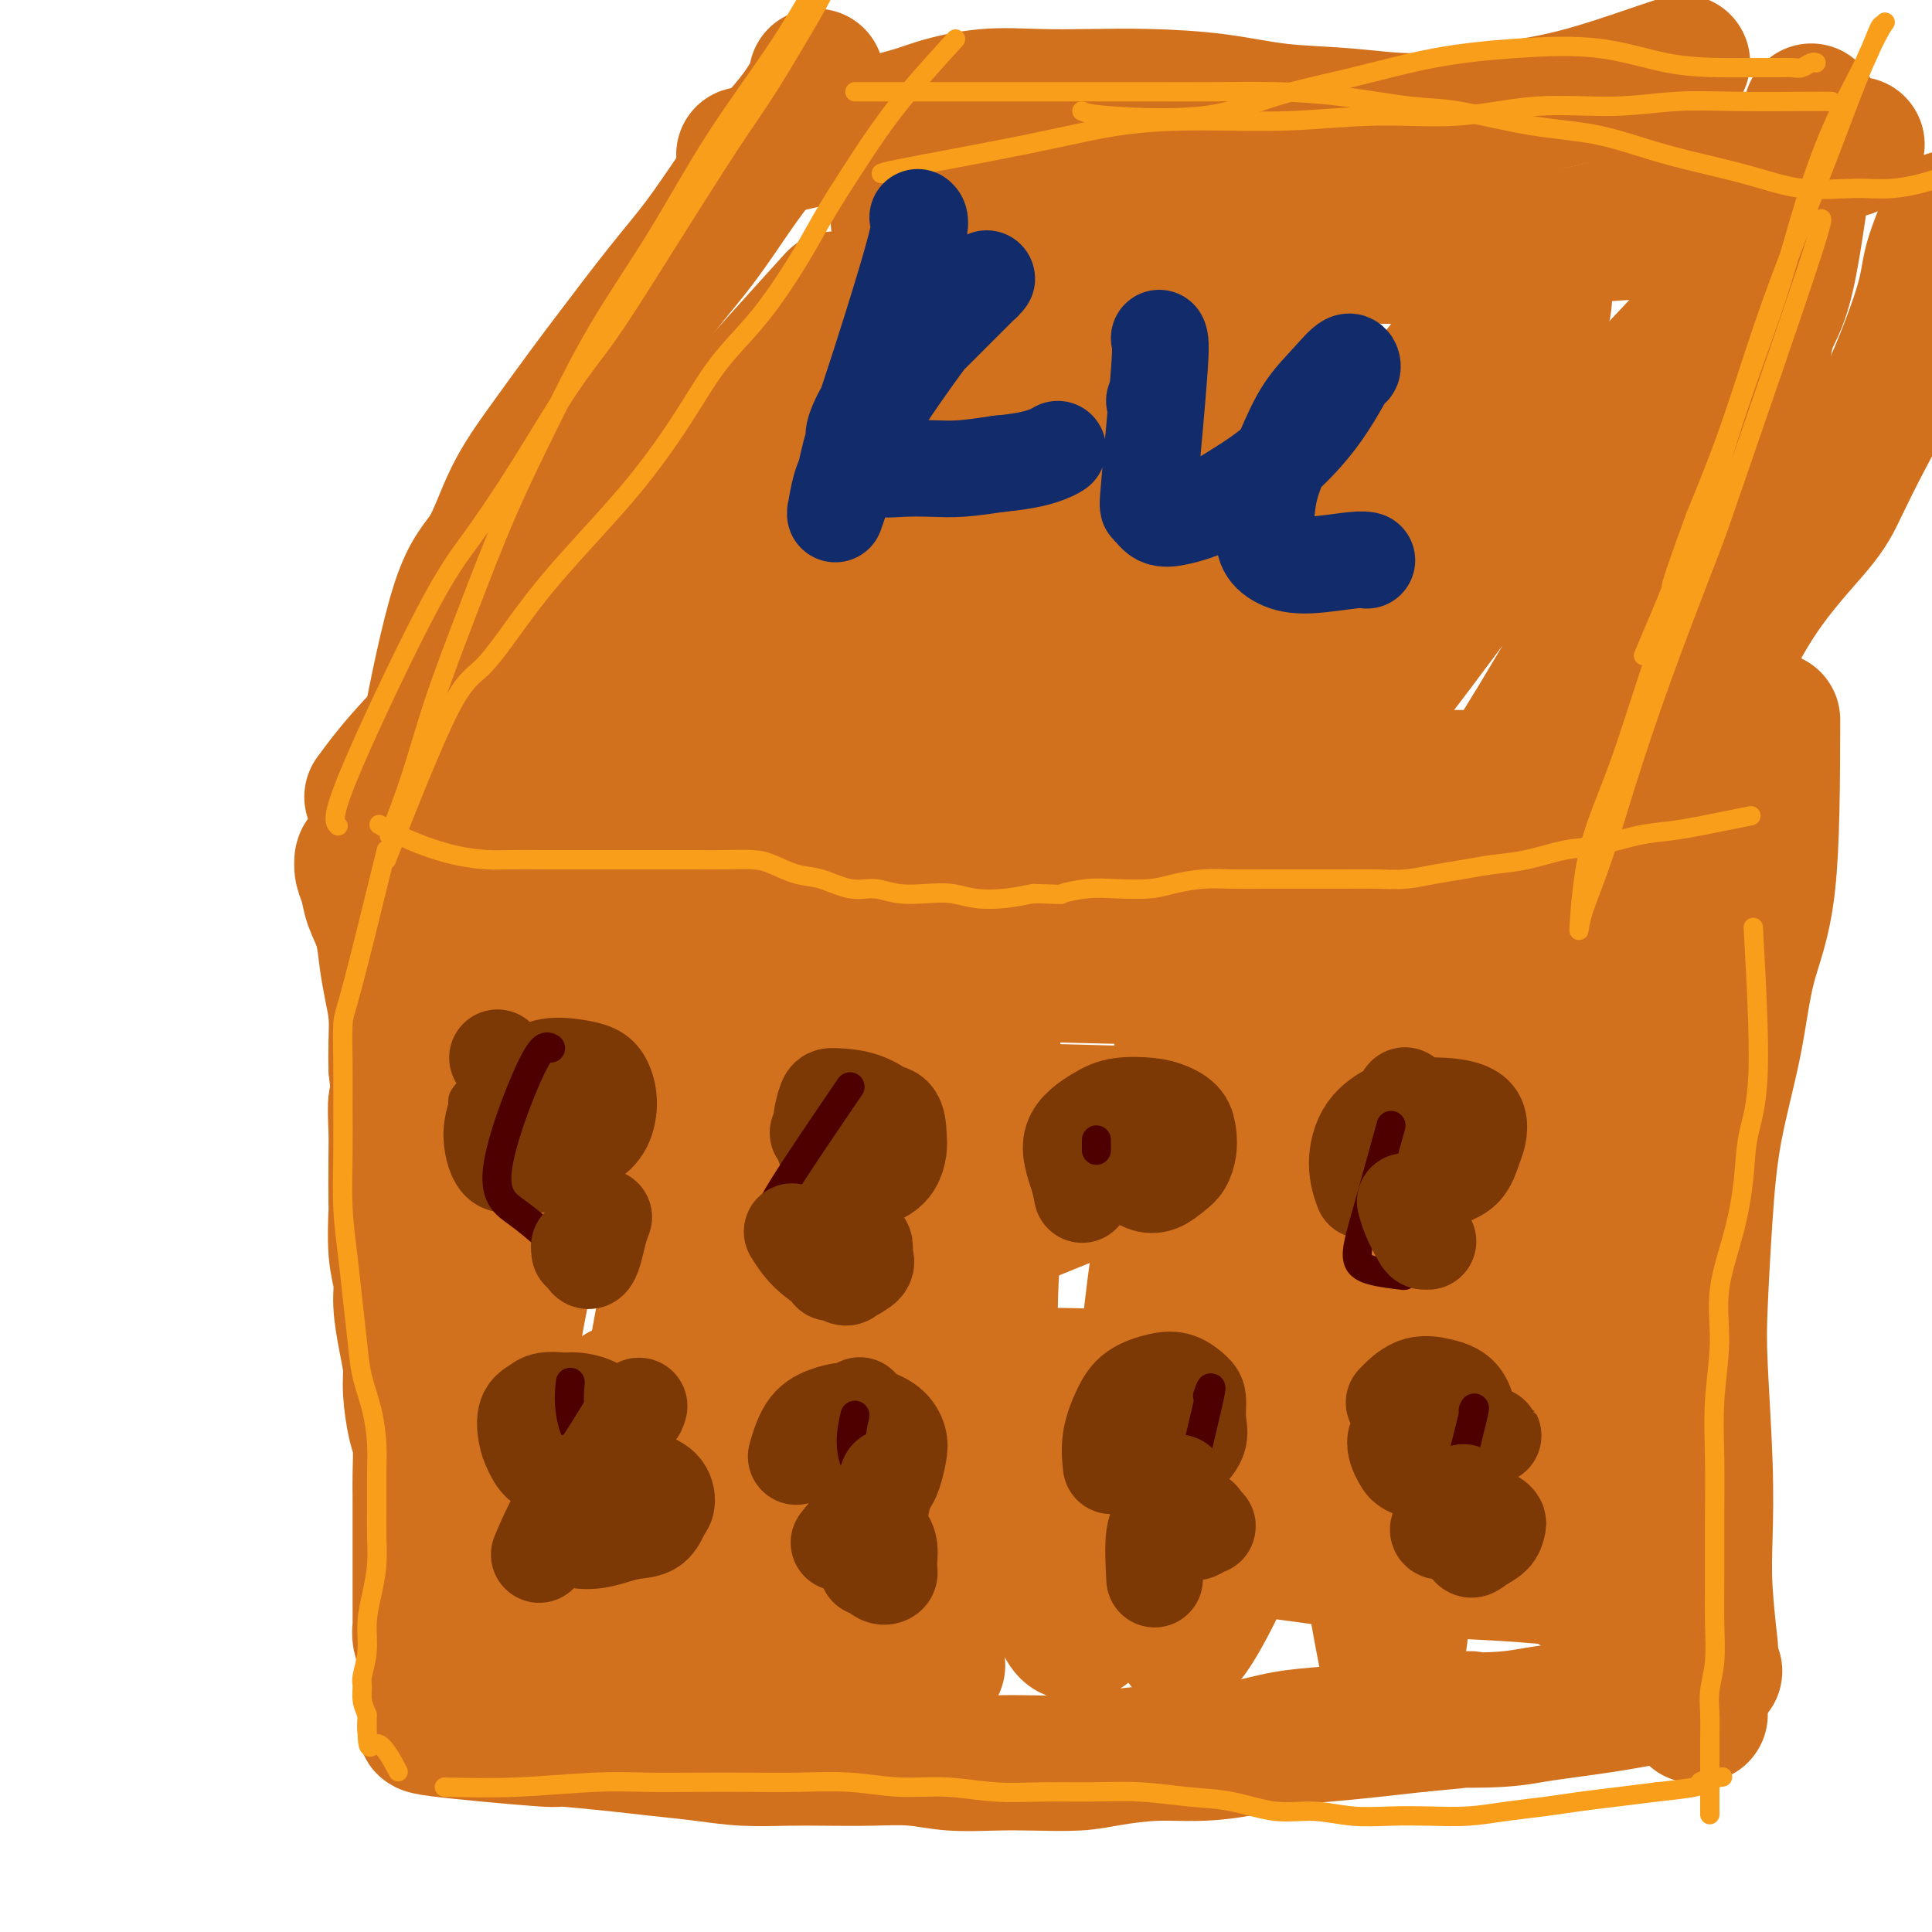 <svg viewBox='0 0 400 400' version='1.1' xmlns='http://www.w3.org/2000/svg' xmlns:xlink='http://www.w3.org/1999/xlink'><g fill='none' stroke='#D2711D' stroke-width='28' stroke-linecap='round' stroke-linejoin='round'><path d='M95,183c0.121,-1.962 0.243,-3.924 0,2c-0.243,5.924 -0.850,19.734 -1,26c-0.150,6.266 0.156,4.989 0,7c-0.156,2.011 -0.774,7.309 -1,11c-0.226,3.691 -0.061,5.776 0,8c0.061,2.224 0.016,4.587 0,7c-0.016,2.413 -0.004,4.875 0,7c0.004,2.125 0.001,3.911 0,6c-0.001,2.089 -0.000,4.480 0,6c0.000,1.520 0.000,2.169 0,4c-0.000,1.831 -0.000,4.843 0,7c0.000,2.157 0.000,3.460 0,5c-0.000,1.540 -0.000,3.316 0,5c0.000,1.684 0.000,3.276 0,5c-0.000,1.724 -0.000,3.581 0,5c0.000,1.419 0.000,2.399 0,4c-0.000,1.601 -0.000,3.824 0,5c0.000,1.176 0.000,1.304 0,2c-0.000,0.696 -0.000,1.960 0,3c0.000,1.040 0.000,1.856 0,3c-0.000,1.144 -0.000,2.616 0,4c0.000,1.384 0.000,2.681 0,4c-0.000,1.319 -0.000,2.659 0,4'/><path d='M93,323c-0.244,22.372 0.145,8.302 0,4c-0.145,-4.302 -0.823,1.165 -1,4c-0.177,2.835 0.149,3.040 0,4c-0.149,0.960 -0.772,2.676 -1,4c-0.228,1.324 -0.061,2.257 0,3c0.061,0.743 0.016,1.296 0,2c-0.016,0.704 -0.004,1.560 0,3c0.004,1.440 0.001,3.465 0,5c-0.001,1.535 -0.000,2.582 0,3c0.000,0.418 0.000,0.209 0,0'/><path d='M105,174c4.214,1.238 8.427,2.476 16,4c7.573,1.524 18.505,3.332 24,4c5.495,0.668 5.552,0.194 8,0c2.448,-0.194 7.286,-0.109 11,0c3.714,0.109 6.302,0.240 9,0c2.698,-0.240 5.505,-0.852 8,-1c2.495,-0.148 4.677,0.168 7,0c2.323,-0.168 4.785,-0.820 8,-1c3.215,-0.180 7.182,0.111 11,0c3.818,-0.111 7.487,-0.625 10,-1c2.513,-0.375 3.870,-0.611 7,-1c3.130,-0.389 8.031,-0.930 11,-1c2.969,-0.070 4.005,0.332 7,0c2.995,-0.332 7.950,-1.398 11,-2c3.050,-0.602 4.194,-0.741 7,-1c2.806,-0.259 7.273,-0.637 11,-1c3.727,-0.363 6.714,-0.710 10,-1c3.286,-0.290 6.869,-0.522 10,-1c3.131,-0.478 5.808,-1.200 9,-2c3.192,-0.800 6.898,-1.677 10,-2c3.102,-0.323 5.601,-0.092 7,0c1.399,0.092 1.700,0.046 2,0'/><path d='M319,167c24.333,-2.500 12.167,-1.250 0,0'/><path d='M92,174c-0.913,-0.544 -1.826,-1.088 0,-1c1.826,0.088 6.390,0.808 11,1c4.610,0.192 9.264,-0.144 12,0c2.736,0.144 3.552,0.767 6,1c2.448,0.233 6.528,0.075 10,0c3.472,-0.075 6.336,-0.065 11,0c4.664,0.065 11.128,0.187 15,0c3.872,-0.187 5.151,-0.684 8,-1c2.849,-0.316 7.270,-0.453 11,-1c3.730,-0.547 6.771,-1.505 10,-2c3.229,-0.495 6.646,-0.529 10,-1c3.354,-0.471 6.646,-1.380 10,-2c3.354,-0.620 6.771,-0.951 10,-1c3.229,-0.049 6.272,0.183 9,0c2.728,-0.183 5.142,-0.781 8,-1c2.858,-0.219 6.159,-0.059 9,0c2.841,0.059 5.222,0.017 8,0c2.778,-0.017 5.955,-0.007 9,0c3.045,0.007 5.960,0.013 9,0c3.040,-0.013 6.204,-0.045 9,0c2.796,0.045 5.224,0.167 8,0c2.776,-0.167 5.901,-0.622 9,-1c3.099,-0.378 6.171,-0.679 9,-1c2.829,-0.321 5.414,-0.660 8,-1'/><path d='M311,163c16.110,-0.592 8.887,-0.071 8,0c-0.887,0.071 4.564,-0.307 8,-1c3.436,-0.693 4.858,-1.702 7,-2c2.142,-0.298 5.005,0.116 7,0c1.995,-0.116 3.124,-0.763 4,-1c0.876,-0.237 1.500,-0.065 2,0c0.500,0.065 0.876,0.021 1,0c0.124,-0.021 -0.005,-0.021 0,0c0.005,0.021 0.142,0.062 0,0c-0.142,-0.062 -0.565,-0.227 -1,0c-0.435,0.227 -0.881,0.845 -2,1c-1.119,0.155 -2.910,-0.155 -5,0c-2.090,0.155 -4.480,0.773 -7,1c-2.520,0.227 -5.170,0.061 -8,0c-2.830,-0.061 -5.841,-0.017 -9,0c-3.159,0.017 -6.465,0.009 -10,0c-3.535,-0.009 -7.299,-0.017 -11,0c-3.701,0.017 -7.339,0.061 -11,0c-3.661,-0.061 -7.344,-0.227 -11,0c-3.656,0.227 -7.285,0.848 -11,1c-3.715,0.152 -7.515,-0.166 -11,0c-3.485,0.166 -6.656,0.814 -10,1c-3.344,0.186 -6.861,-0.091 -10,0c-3.139,0.091 -5.900,0.548 -9,1c-3.100,0.452 -6.537,0.898 -10,1c-3.463,0.102 -6.950,-0.141 -10,0c-3.050,0.141 -5.663,0.667 -9,1c-3.337,0.333 -7.398,0.474 -11,1c-3.602,0.526 -6.743,1.436 -10,2c-3.257,0.564 -6.628,0.782 -10,1'/><path d='M162,170c-12.423,1.201 -8.981,0.704 -10,1c-1.019,0.296 -6.501,1.386 -10,2c-3.499,0.614 -5.016,0.753 -8,1c-2.984,0.247 -7.434,0.602 -10,1c-2.566,0.398 -3.248,0.839 -5,1c-1.752,0.161 -4.572,0.043 -7,0c-2.428,-0.043 -4.463,-0.012 -6,0c-1.537,0.012 -2.577,0.003 -4,0c-1.423,-0.003 -3.228,-0.002 -5,0c-1.772,0.002 -3.510,0.005 -5,0c-1.490,-0.005 -2.731,-0.016 -4,0c-1.269,0.016 -2.564,0.061 -4,0c-1.436,-0.061 -3.012,-0.226 -4,0c-0.988,0.226 -1.389,0.844 -2,1c-0.611,0.156 -1.433,-0.149 -2,0c-0.567,0.149 -0.881,0.752 -1,1c-0.119,0.248 -0.044,0.141 0,0c0.044,-0.141 0.057,-0.315 0,0c-0.057,0.315 -0.184,1.118 0,2c0.184,0.882 0.679,1.844 1,3c0.321,1.156 0.468,2.506 1,4c0.532,1.494 1.449,3.133 2,5c0.551,1.867 0.736,3.962 1,6c0.264,2.038 0.607,4.021 1,6c0.393,1.979 0.837,3.956 1,6c0.163,2.044 0.047,4.155 0,6c-0.047,1.845 -0.023,3.422 0,5'/><path d='M82,221c0.928,8.087 0.249,6.304 0,7c-0.249,0.696 -0.068,3.872 0,6c0.068,2.128 0.022,3.209 0,6c-0.022,2.791 -0.021,7.293 0,9c0.021,1.707 0.061,0.618 0,2c-0.061,1.382 -0.223,5.233 0,8c0.223,2.767 0.829,4.449 1,6c0.171,1.551 -0.095,2.971 0,5c0.095,2.029 0.551,4.665 1,7c0.449,2.335 0.891,4.367 1,6c0.109,1.633 -0.114,2.865 0,5c0.114,2.135 0.567,5.173 1,7c0.433,1.827 0.848,2.444 1,4c0.152,1.556 0.041,4.052 0,6c-0.041,1.948 -0.011,3.349 0,5c0.011,1.651 0.003,3.554 0,6c-0.003,2.446 -0.001,5.437 0,7c0.001,1.563 0.000,1.700 0,3c-0.000,1.300 -0.001,3.765 0,5c0.001,1.235 0.004,1.242 0,2c-0.004,0.758 -0.015,2.267 0,3c0.015,0.733 0.056,0.691 0,1c-0.056,0.309 -0.207,0.968 0,2c0.207,1.032 0.774,2.438 1,3c0.226,0.562 0.113,0.281 0,0'/><path d='M90,357c-1.908,0.190 -3.816,0.380 1,1c4.816,0.620 16.357,1.672 21,2c4.643,0.328 2.387,-0.066 4,0c1.613,0.066 7.093,0.592 11,1c3.907,0.408 6.239,0.698 9,1c2.761,0.302 5.950,0.617 9,1c3.050,0.383 5.962,0.834 9,1c3.038,0.166 6.202,0.048 9,0c2.798,-0.048 5.229,-0.027 8,0c2.771,0.027 5.882,0.060 9,0c3.118,-0.060 6.244,-0.211 9,0c2.756,0.211 5.142,0.786 8,1c2.858,0.214 6.186,0.068 9,0c2.814,-0.068 5.113,-0.056 8,0c2.887,0.056 6.362,0.157 9,0c2.638,-0.157 4.439,-0.571 7,-1c2.561,-0.429 5.881,-0.874 9,-1c3.119,-0.126 6.035,0.069 9,0c2.965,-0.069 5.977,-0.400 9,-1c3.023,-0.600 6.058,-1.470 9,-2c2.942,-0.530 5.792,-0.720 9,-1c3.208,-0.280 6.774,-0.652 10,-1c3.226,-0.348 6.113,-0.674 9,-1'/><path d='M294,357c16.439,-1.477 9.036,-1.169 8,-1c-1.036,0.169 4.297,0.200 8,0c3.703,-0.200 5.778,-0.632 8,-1c2.222,-0.368 4.592,-0.674 7,-1c2.408,-0.326 4.856,-0.672 7,-1c2.144,-0.328 3.986,-0.638 6,-1c2.014,-0.362 4.200,-0.778 7,-2c2.800,-1.222 6.216,-3.252 8,-4c1.784,-0.748 1.938,-0.214 2,0c0.062,0.214 0.031,0.107 0,0'/><path d='M350,170c0.000,-0.358 0.000,-0.717 0,8c-0.000,8.717 -0.001,26.508 0,35c0.001,8.492 0.004,7.684 0,10c-0.004,2.316 -0.015,7.756 0,12c0.015,4.244 0.057,7.292 0,11c-0.057,3.708 -0.211,8.077 0,12c0.211,3.923 0.789,7.400 1,11c0.211,3.600 0.056,7.325 0,11c-0.056,3.675 -0.011,7.302 0,11c0.011,3.698 -0.011,7.469 0,10c0.011,2.531 0.056,3.824 0,6c-0.056,2.176 -0.211,5.235 0,8c0.211,2.765 0.789,5.237 1,7c0.211,1.763 0.057,2.818 0,4c-0.057,1.182 -0.015,2.491 0,4c0.015,1.509 0.005,3.219 0,5c-0.005,1.781 -0.005,3.634 0,6c0.005,2.366 0.014,5.247 0,7c-0.014,1.753 -0.053,2.379 0,3c0.053,0.621 0.196,1.238 0,2c-0.196,0.762 -0.733,1.668 -1,2c-0.267,0.332 -0.264,0.089 0,0c0.264,-0.089 0.790,-0.026 1,0c0.210,0.026 0.105,0.013 0,0'/><path d='M77,165c2.356,-3.202 4.711,-6.404 10,-12c5.289,-5.596 13.511,-13.585 18,-18c4.489,-4.415 5.244,-5.256 8,-8c2.756,-2.744 7.512,-7.390 12,-12c4.488,-4.610 8.708,-9.184 13,-14c4.292,-4.816 8.655,-9.873 15,-17c6.345,-7.127 14.670,-16.322 18,-20c3.330,-3.678 1.665,-1.839 0,0'/><path d='M186,46c0.911,-0.309 1.822,-0.619 8,-1c6.178,-0.381 17.623,-0.835 24,-1c6.377,-0.165 7.684,-0.042 10,0c2.316,0.042 5.639,0.004 9,0c3.361,-0.004 6.760,0.026 10,0c3.240,-0.026 6.320,-0.109 10,0c3.680,0.109 7.958,0.408 12,1c4.042,0.592 7.846,1.475 12,2c4.154,0.525 8.659,0.691 13,1c4.341,0.309 8.520,0.762 13,1c4.480,0.238 9.263,0.260 15,0c5.737,-0.260 12.429,-0.801 17,-1c4.571,-0.199 7.020,-0.057 8,0c0.980,0.057 0.490,0.028 0,0'/><path d='M352,147c3.834,-8.202 7.667,-16.403 12,-23c4.333,-6.597 9.165,-11.589 12,-15c2.835,-3.411 3.675,-5.240 5,-8c1.325,-2.760 3.137,-6.450 5,-10c1.863,-3.550 3.778,-6.960 6,-12c2.222,-5.040 4.750,-11.712 6,-16c1.250,-4.288 1.221,-6.193 2,-9c0.779,-2.807 2.365,-6.516 3,-8c0.635,-1.484 0.317,-0.742 0,0'/><path d='M88,158c-0.104,-0.277 -0.209,-0.554 1,-7c1.209,-6.446 3.730,-19.063 6,-26c2.270,-6.937 4.289,-8.196 6,-11c1.711,-2.804 3.113,-7.153 5,-11c1.887,-3.847 4.260,-7.193 7,-11c2.740,-3.807 5.848,-8.077 8,-11c2.152,-2.923 3.347,-4.499 6,-8c2.653,-3.501 6.764,-8.927 10,-13c3.236,-4.073 5.595,-6.792 8,-10c2.405,-3.208 4.855,-6.906 7,-10c2.145,-3.094 3.986,-5.586 6,-8c2.014,-2.414 4.199,-4.750 6,-7c1.801,-2.250 3.216,-4.413 4,-6c0.784,-1.587 0.938,-2.596 1,-3c0.062,-0.404 0.031,-0.202 0,0'/><path d='M154,32c11.780,-2.679 23.559,-5.359 30,-7c6.441,-1.641 7.542,-2.244 10,-3c2.458,-0.756 6.273,-1.665 10,-2c3.727,-0.335 7.365,-0.097 11,0c3.635,0.097 7.267,0.053 11,0c3.733,-0.053 7.569,-0.114 12,0c4.431,0.114 9.459,0.403 14,1c4.541,0.597 8.596,1.502 13,2c4.404,0.498 9.156,0.590 14,1c4.844,0.410 9.778,1.140 15,1c5.222,-0.140 10.731,-1.148 16,-2c5.269,-0.852 10.299,-1.548 16,-3c5.701,-1.452 12.073,-3.660 16,-5c3.927,-1.340 5.408,-1.811 6,-2c0.592,-0.189 0.296,-0.094 0,0'/><path d='M375,23c-0.080,0.693 -0.161,1.386 -1,8c-0.839,6.614 -2.437,19.148 -4,26c-1.563,6.852 -3.092,8.020 -4,11c-0.908,2.980 -1.196,7.772 -2,12c-0.804,4.228 -2.124,7.893 -3,12c-0.876,4.107 -1.307,8.658 -2,13c-0.693,4.342 -1.648,8.477 -2,15c-0.352,6.523 -0.101,15.435 0,19c0.101,3.565 0.050,1.782 0,0'/><path d='M367,149c-0.032,12.814 -0.064,25.628 -1,34c-0.936,8.372 -2.776,12.301 -4,17c-1.224,4.699 -1.832,10.166 -3,16c-1.168,5.834 -2.898,12.035 -4,18c-1.102,5.965 -1.577,11.695 -2,18c-0.423,6.305 -0.794,13.187 -1,18c-0.206,4.813 -0.248,7.558 0,13c0.248,5.442 0.785,13.583 1,20c0.215,6.417 0.109,11.112 0,15c-0.109,3.888 -0.222,6.970 0,11c0.222,4.030 0.778,9.009 1,11c0.222,1.991 0.111,0.996 0,0'/><path d='M120,206c-3.273,17.437 -6.546,34.873 -9,47c-2.454,12.127 -4.090,18.944 -5,26c-0.910,7.056 -1.095,14.353 -1,21c0.095,6.647 0.468,12.646 1,17c0.532,4.354 1.223,7.062 3,11c1.777,3.938 4.642,9.104 7,12c2.358,2.896 4.210,3.520 5,4c0.790,0.480 0.517,0.815 1,0c0.483,-0.815 1.723,-2.780 3,-7c1.277,-4.220 2.592,-10.697 4,-17c1.408,-6.303 2.910,-12.434 4,-19c1.090,-6.566 1.769,-13.567 3,-21c1.231,-7.433 3.013,-15.299 4,-23c0.987,-7.701 1.178,-15.239 2,-22c0.822,-6.761 2.277,-12.745 3,-18c0.723,-5.255 0.716,-9.780 1,-12c0.284,-2.220 0.860,-2.133 1,-2c0.140,0.133 -0.157,0.313 0,3c0.157,2.687 0.767,7.881 1,15c0.233,7.119 0.090,16.163 0,24c-0.090,7.837 -0.127,14.465 0,22c0.127,7.535 0.419,15.976 1,24c0.581,8.024 1.451,15.631 3,23c1.549,7.369 3.777,14.499 6,20c2.223,5.501 4.441,9.371 6,12c1.559,2.629 2.458,4.015 3,5c0.542,0.985 0.726,1.567 1,-1c0.274,-2.567 0.637,-8.284 1,-14'/><path d='M169,336c0.181,-6.609 -0.367,-15.630 -1,-24c-0.633,-8.370 -1.352,-16.089 -2,-24c-0.648,-7.911 -1.224,-16.015 -1,-24c0.224,-7.985 1.249,-15.851 2,-23c0.751,-7.149 1.230,-13.581 2,-19c0.770,-5.419 1.831,-9.824 3,-13c1.169,-3.176 2.444,-5.122 3,-6c0.556,-0.878 0.392,-0.689 1,0c0.608,0.689 1.988,1.878 3,7c1.012,5.122 1.655,14.179 2,23c0.345,8.821 0.394,17.407 1,27c0.606,9.593 1.771,20.194 3,30c1.229,9.806 2.521,18.818 4,27c1.479,8.182 3.144,15.535 4,20c0.856,4.465 0.905,6.044 1,7c0.095,0.956 0.238,1.291 0,0c-0.238,-1.291 -0.857,-4.208 -1,-10c-0.143,-5.792 0.190,-14.460 0,-23c-0.190,-8.540 -0.904,-16.951 -1,-26c-0.096,-9.049 0.427,-18.737 1,-28c0.573,-9.263 1.196,-18.100 2,-26c0.804,-7.900 1.788,-14.864 3,-20c1.212,-5.136 2.652,-8.444 3,-10c0.348,-1.556 -0.395,-1.359 0,-1c0.395,0.359 1.929,0.879 3,5c1.071,4.121 1.680,11.843 2,20c0.320,8.157 0.351,16.749 0,25c-0.351,8.251 -1.084,16.160 -1,24c0.084,7.840 0.984,15.611 2,23c1.016,7.389 2.147,14.397 4,20c1.853,5.603 4.426,9.802 7,14'/><path d='M218,331c2.513,6.828 3.296,6.898 4,7c0.704,0.102 1.328,0.235 2,0c0.672,-0.235 1.391,-0.839 3,-4c1.609,-3.161 4.107,-8.879 6,-18c1.893,-9.121 3.180,-21.643 4,-30c0.820,-8.357 1.173,-12.547 2,-19c0.827,-6.453 2.129,-15.167 3,-23c0.871,-7.833 1.313,-14.784 2,-21c0.687,-6.216 1.619,-11.696 2,-15c0.381,-3.304 0.211,-4.431 0,-5c-0.211,-0.569 -0.462,-0.579 0,0c0.462,0.579 1.636,1.746 2,8c0.364,6.254 -0.081,17.596 -1,27c-0.919,9.404 -2.310,16.869 -3,25c-0.690,8.131 -0.678,16.928 -1,25c-0.322,8.072 -0.977,15.417 -1,22c-0.023,6.583 0.587,12.402 1,17c0.413,4.598 0.630,7.973 1,10c0.370,2.027 0.892,2.706 1,3c0.108,0.294 -0.200,0.202 0,0c0.200,-0.202 0.906,-0.514 3,-4c2.094,-3.486 5.576,-10.145 8,-17c2.424,-6.855 3.792,-13.905 5,-21c1.208,-7.095 2.257,-14.233 3,-22c0.743,-7.767 1.182,-16.161 2,-24c0.818,-7.839 2.017,-15.123 3,-22c0.983,-6.877 1.750,-13.345 3,-19c1.250,-5.655 2.985,-10.495 4,-13c1.015,-2.505 1.312,-2.674 2,-3c0.688,-0.326 1.768,-0.807 3,3c1.232,3.807 2.616,11.904 4,20'/><path d='M285,218c1.082,8.617 0.288,18.660 0,28c-0.288,9.340 -0.071,17.976 0,26c0.071,8.024 -0.006,15.435 0,25c0.006,9.565 0.095,21.283 0,27c-0.095,5.717 -0.375,5.432 0,8c0.375,2.568 1.405,7.987 2,11c0.595,3.013 0.757,3.620 1,4c0.243,0.380 0.568,0.535 1,-2c0.432,-2.535 0.970,-7.759 2,-15c1.030,-7.241 2.553,-16.499 4,-25c1.447,-8.501 2.820,-16.246 4,-24c1.180,-7.754 2.169,-15.518 4,-23c1.831,-7.482 4.506,-14.683 6,-20c1.494,-5.317 1.807,-8.748 3,-13c1.193,-4.252 3.266,-9.323 5,-13c1.734,-3.677 3.130,-5.961 4,-7c0.870,-1.039 1.215,-0.833 2,0c0.785,0.833 2.010,2.293 3,4c0.990,1.707 1.743,3.662 2,12c0.257,8.338 0.016,23.058 0,32c-0.016,8.942 0.191,12.106 0,18c-0.191,5.894 -0.782,14.518 -1,22c-0.218,7.482 -0.062,13.823 0,19c0.062,5.177 0.032,9.190 0,12c-0.032,2.810 -0.065,4.415 0,5c0.065,0.585 0.228,0.148 0,0c-0.228,-0.148 -0.846,-0.006 -1,-4c-0.154,-3.994 0.154,-12.122 0,-20c-0.154,-7.878 -0.772,-15.506 -1,-23c-0.228,-7.494 -0.065,-14.856 0,-23c0.065,-8.144 0.033,-17.072 0,-26'/><path d='M325,233c-0.345,-17.115 -0.209,-11.902 0,-13c0.209,-1.098 0.490,-8.508 1,-14c0.510,-5.492 1.250,-9.067 2,-12c0.750,-2.933 1.509,-5.223 2,-6c0.491,-0.777 0.712,-0.042 1,0c0.288,0.042 0.641,-0.608 1,1c0.359,1.608 0.723,5.473 1,11c0.277,5.527 0.466,12.714 0,19c-0.466,6.286 -1.589,11.671 -3,17c-1.411,5.329 -3.110,10.604 -5,16c-1.890,5.396 -3.970,10.914 -5,14c-1.030,3.086 -1.008,3.739 -1,4c0.008,0.261 0.004,0.131 0,0'/><path d='M108,208c3.651,-0.067 7.302,-0.134 19,-1c11.698,-0.866 31.444,-2.532 40,-3c8.556,-0.468 5.923,0.262 10,0c4.077,-0.262 14.864,-1.515 24,-2c9.136,-0.485 16.623,-0.203 25,0c8.377,0.203 17.646,0.328 26,1c8.354,0.672 15.794,1.893 23,3c7.206,1.107 14.178,2.102 20,3c5.822,0.898 10.492,1.699 15,2c4.508,0.301 8.852,0.102 12,0c3.148,-0.102 5.100,-0.106 6,0c0.900,0.106 0.746,0.322 1,0c0.254,-0.322 0.914,-1.182 1,-2c0.086,-0.818 -0.403,-1.594 -1,-3c-0.597,-1.406 -1.302,-3.440 -6,-6c-4.698,-2.560 -13.389,-5.644 -20,-7c-6.611,-1.356 -11.144,-0.982 -19,-1c-7.856,-0.018 -19.036,-0.427 -31,1c-11.964,1.427 -24.710,4.691 -34,7c-9.290,2.309 -15.122,3.663 -26,6c-10.878,2.337 -26.800,5.657 -38,8c-11.200,2.343 -17.677,3.708 -24,5c-6.323,1.292 -12.491,2.511 -17,4c-4.509,1.489 -7.357,3.247 -9,4c-1.643,0.753 -2.079,0.501 -2,1c0.079,0.499 0.675,1.750 2,3c1.325,1.250 3.379,2.500 8,3c4.621,0.500 11.811,0.250 19,0'/><path d='M132,234c7.060,-0.335 15.210,-1.174 24,-2c8.790,-0.826 18.221,-1.639 27,-2c8.779,-0.361 16.908,-0.271 29,0c12.092,0.271 28.148,0.724 36,1c7.852,0.276 7.501,0.376 13,1c5.499,0.624 16.848,1.773 24,2c7.152,0.227 10.108,-0.468 13,-1c2.892,-0.532 5.721,-0.901 7,-1c1.279,-0.099 1.007,0.073 1,0c-0.007,-0.073 0.250,-0.390 0,-1c-0.250,-0.610 -1.009,-1.512 -6,-2c-4.991,-0.488 -14.215,-0.563 -22,0c-7.785,0.563 -14.130,1.763 -23,5c-8.870,3.237 -20.266,8.511 -31,13c-10.734,4.489 -20.808,8.194 -33,14c-12.192,5.806 -26.502,13.713 -35,18c-8.498,4.287 -11.184,4.953 -15,6c-3.816,1.047 -8.761,2.475 -11,3c-2.239,0.525 -1.774,0.148 -1,0c0.774,-0.148 1.855,-0.065 4,0c2.145,0.065 5.355,0.112 12,0c6.645,-0.112 16.725,-0.385 25,-1c8.275,-0.615 14.743,-1.573 25,-2c10.257,-0.427 24.302,-0.324 33,0c8.698,0.324 12.049,0.868 18,2c5.951,1.132 14.501,2.853 21,5c6.499,2.147 10.946,4.722 15,7c4.054,2.278 7.716,4.260 10,6c2.284,1.740 3.192,3.238 4,4c0.808,0.762 1.517,0.789 1,1c-0.517,0.211 -2.258,0.605 -4,1'/><path d='M293,311c-2.429,0.100 -7.003,-0.652 -15,0c-7.997,0.652 -19.419,2.706 -28,4c-8.581,1.294 -14.322,1.829 -30,6c-15.678,4.171 -41.294,11.979 -51,15c-9.706,3.021 -3.503,1.256 -6,2c-2.497,0.744 -13.692,3.997 -21,6c-7.308,2.003 -10.727,2.756 -13,3c-2.273,0.244 -3.400,-0.021 -4,0c-0.600,0.021 -0.673,0.328 1,-1c1.673,-1.328 5.091,-4.292 12,-8c6.909,-3.708 17.308,-8.161 27,-11c9.692,-2.839 18.677,-4.064 29,-5c10.323,-0.936 21.983,-1.583 32,-2c10.017,-0.417 18.390,-0.605 27,0c8.610,0.605 17.456,2.005 25,3c7.544,0.995 13.787,1.587 20,2c6.213,0.413 12.397,0.647 17,1c4.603,0.353 7.626,0.827 11,0c3.374,-0.827 7.101,-2.953 9,-4c1.899,-1.047 1.971,-1.013 2,-1c0.029,0.013 0.014,0.007 0,0'/><path d='M113,164c10.837,-17.697 21.674,-35.393 29,-46c7.326,-10.607 11.139,-14.124 16,-19c4.861,-4.876 10.768,-11.111 16,-17c5.232,-5.889 9.788,-11.434 14,-16c4.212,-4.566 8.081,-8.155 10,-10c1.919,-1.845 1.887,-1.947 2,-2c0.113,-0.053 0.372,-0.057 -1,2c-1.372,2.057 -4.375,6.175 -9,13c-4.625,6.825 -10.871,16.357 -17,26c-6.129,9.643 -12.139,19.396 -18,29c-5.861,9.604 -11.572,19.057 -17,28c-5.428,8.943 -10.574,17.374 -14,23c-3.426,5.626 -5.132,8.447 -6,10c-0.868,1.553 -0.897,1.840 -1,2c-0.103,0.160 -0.278,0.195 3,-4c3.278,-4.195 10.009,-12.620 17,-22c6.991,-9.380 14.240,-19.716 22,-30c7.760,-10.284 16.030,-20.515 24,-30c7.970,-9.485 15.641,-18.222 22,-25c6.359,-6.778 11.407,-11.597 15,-15c3.593,-3.403 5.733,-5.391 7,-6c1.267,-0.609 1.663,0.161 2,1c0.337,0.839 0.615,1.747 0,7c-0.615,5.253 -2.124,14.851 -5,24c-2.876,9.149 -7.121,17.848 -11,26c-3.879,8.152 -7.394,15.758 -10,22c-2.606,6.242 -4.303,11.121 -6,16'/><path d='M197,151c-4.861,11.835 -3.513,9.424 -3,9c0.513,-0.424 0.191,1.140 0,2c-0.191,0.860 -0.250,1.016 2,-1c2.250,-2.016 6.811,-6.205 12,-13c5.189,-6.795 11.008,-16.198 17,-25c5.992,-8.802 12.158,-17.004 18,-25c5.842,-7.996 11.360,-15.785 16,-22c4.640,-6.215 8.401,-10.856 10,-13c1.599,-2.144 1.036,-1.790 1,-2c-0.036,-0.210 0.457,-0.983 0,1c-0.457,1.983 -1.862,6.724 -5,14c-3.138,7.276 -8.007,17.088 -13,27c-4.993,9.912 -10.109,19.923 -15,29c-4.891,9.077 -9.557,17.218 -13,24c-3.443,6.782 -5.663,12.203 -7,16c-1.337,3.797 -1.790,5.969 -2,7c-0.210,1.031 -0.176,0.921 0,1c0.176,0.079 0.495,0.345 4,-3c3.505,-3.345 10.197,-10.303 17,-19c6.803,-8.697 13.717,-19.132 21,-29c7.283,-9.868 14.934,-19.169 22,-28c7.066,-8.831 13.546,-17.192 19,-24c5.454,-6.808 9.881,-12.063 13,-15c3.119,-2.937 4.929,-3.556 6,-4c1.071,-0.444 1.402,-0.713 2,0c0.598,0.713 1.462,2.406 0,8c-1.462,5.594 -5.251,15.087 -10,24c-4.749,8.913 -10.459,17.245 -16,26c-5.541,8.755 -10.915,17.934 -16,26c-5.085,8.066 -9.881,15.019 -13,20c-3.119,4.981 -4.559,7.991 -6,11'/><path d='M258,173c-7.835,13.248 -1.922,4.868 0,2c1.922,-2.868 -0.147,-0.224 0,0c0.147,0.224 2.512,-1.972 8,-8c5.488,-6.028 14.101,-15.889 22,-26c7.899,-10.111 15.085,-20.474 23,-30c7.915,-9.526 16.558,-18.215 24,-26c7.442,-7.785 13.682,-14.666 18,-19c4.318,-4.334 6.714,-6.123 8,-7c1.286,-0.877 1.464,-0.843 2,-1c0.536,-0.157 1.432,-0.503 0,5c-1.432,5.503 -5.192,16.857 -10,27c-4.808,10.143 -10.665,19.075 -15,26c-4.335,6.925 -7.148,11.842 -12,20c-4.852,8.158 -11.743,19.558 -16,27c-4.257,7.442 -5.879,10.925 -7,13c-1.121,2.075 -1.741,2.743 -2,3c-0.259,0.257 -0.158,0.103 0,0c0.158,-0.103 0.371,-0.155 3,-5c2.629,-4.845 7.673,-14.482 13,-23c5.327,-8.518 10.937,-15.918 16,-23c5.063,-7.082 9.579,-13.847 13,-19c3.421,-5.153 5.748,-8.695 7,-10c1.252,-1.305 1.431,-0.372 2,-1c0.569,-0.628 1.529,-2.816 0,2c-1.529,4.816 -5.548,16.636 -9,25c-3.452,8.364 -6.336,13.271 -11,21c-4.664,7.729 -11.106,18.281 -16,27c-4.894,8.719 -8.240,15.605 -10,21c-1.760,5.395 -1.935,9.299 -2,11c-0.065,1.701 -0.018,1.200 0,1c0.018,-0.200 0.009,-0.100 0,0'/><path d='M346,39c-1.021,0.339 -2.043,0.678 2,0c4.043,-0.678 13.149,-2.375 19,-4c5.851,-1.625 8.446,-3.180 11,-4c2.554,-0.820 5.068,-0.904 6,-1c0.932,-0.096 0.283,-0.204 0,0c-0.283,0.204 -0.198,0.719 -1,1c-0.802,0.281 -2.489,0.329 -5,1c-2.511,0.671 -5.846,1.965 -9,3c-3.154,1.035 -6.128,1.810 -9,3c-2.872,1.190 -5.641,2.795 -9,4c-3.359,1.205 -7.307,2.011 -11,3c-3.693,0.989 -7.129,2.160 -11,3c-3.871,0.840 -8.176,1.349 -12,2c-3.824,0.651 -7.165,1.442 -11,2c-3.835,0.558 -8.163,0.881 -12,1c-3.837,0.119 -7.183,0.033 -11,0c-3.817,-0.033 -8.106,-0.013 -13,0c-4.894,0.013 -10.393,0.020 -15,0c-4.607,-0.020 -8.323,-0.066 -12,0c-3.677,0.066 -7.317,0.244 -10,1c-2.683,0.756 -4.410,2.089 -6,3c-1.590,0.911 -3.043,1.399 -4,2c-0.957,0.601 -1.416,1.315 -2,2c-0.584,0.685 -1.292,1.343 -2,2'/><path d='M219,63c-2.364,1.650 -1.274,1.274 -1,2c0.274,0.726 -0.269,2.553 0,4c0.269,1.447 1.350,2.514 2,5c0.650,2.486 0.869,6.389 1,9c0.131,2.611 0.175,3.928 0,7c-0.175,3.072 -0.568,7.900 -2,14c-1.432,6.100 -3.904,13.474 -7,20c-3.096,6.526 -6.816,12.206 -10,18c-3.184,5.794 -5.832,11.702 -9,17c-3.168,5.298 -6.855,9.984 -9,13c-2.145,3.016 -2.749,4.360 -3,5c-0.251,0.640 -0.150,0.576 0,0c0.150,-0.576 0.348,-1.665 3,-7c2.652,-5.335 7.758,-14.916 13,-24c5.242,-9.084 10.619,-17.672 16,-26c5.381,-8.328 10.767,-16.397 16,-24c5.233,-7.603 10.315,-14.740 14,-20c3.685,-5.260 5.973,-8.644 7,-10c1.027,-1.356 0.792,-0.685 1,-1c0.208,-0.315 0.860,-1.617 -2,1c-2.860,2.617 -9.233,9.154 -16,17c-6.767,7.846 -13.928,17.002 -21,26c-7.072,8.998 -14.053,17.838 -21,26c-6.947,8.162 -13.859,15.644 -19,21c-5.141,5.356 -8.513,8.585 -10,10c-1.487,1.415 -1.091,1.017 -1,1c0.091,-0.017 -0.122,0.346 1,-2c1.122,-2.346 3.579,-7.402 9,-15c5.421,-7.598 13.806,-17.738 21,-27c7.194,-9.262 13.198,-17.646 19,-25c5.802,-7.354 11.401,-13.677 17,-20'/><path d='M228,78c12.654,-16.680 11.289,-14.380 12,-15c0.711,-0.620 3.496,-4.160 6,-7c2.504,-2.840 4.725,-4.980 1,-1c-3.725,3.980 -13.398,14.080 -19,20c-5.602,5.920 -7.133,7.660 -13,15c-5.867,7.340 -16.069,20.282 -24,32c-7.931,11.718 -13.590,22.213 -18,34c-4.410,11.787 -7.572,24.866 -9,31c-1.428,6.134 -1.122,5.324 -1,5c0.122,-0.324 0.061,-0.162 0,0'/></g>
<g fill='none' stroke='#F99E1B' stroke-width='4' stroke-linecap='round' stroke-linejoin='round'><path d='M79,171c-0.458,-0.257 -0.917,-0.514 0,0c0.917,0.514 3.209,1.798 6,3c2.791,1.202 6.080,2.322 9,3c2.920,0.678 5.472,0.914 7,1c1.528,0.086 2.034,0.023 4,0c1.966,-0.023 5.392,-0.006 8,0c2.608,0.006 4.398,0.002 6,0c1.602,-0.002 3.017,-0.000 5,0c1.983,0.000 4.533,-0.000 7,0c2.467,0.000 4.850,0.002 7,0c2.150,-0.002 4.066,-0.008 6,0c1.934,0.008 3.887,0.028 6,0c2.113,-0.028 4.385,-0.105 6,0c1.615,0.105 2.574,0.391 4,1c1.426,0.609 3.320,1.540 5,2c1.680,0.460 3.144,0.449 5,1c1.856,0.551 4.102,1.663 6,2c1.898,0.337 3.447,-0.102 5,0c1.553,0.102 3.110,0.746 5,1c1.890,0.254 4.114,0.118 6,0c1.886,-0.118 3.433,-0.217 5,0c1.567,0.217 3.153,0.751 5,1c1.847,0.249 3.956,0.214 6,0c2.044,-0.214 4.022,-0.607 6,-1'/><path d='M214,185c7.006,0.215 5.519,0.251 6,0c0.481,-0.251 2.928,-0.789 5,-1c2.072,-0.211 3.770,-0.095 6,0c2.230,0.095 4.994,0.169 7,0c2.006,-0.169 3.255,-0.581 5,-1c1.745,-0.419 3.985,-0.844 6,-1c2.015,-0.156 3.804,-0.042 6,0c2.196,0.042 4.799,0.011 7,0c2.201,-0.011 4.001,-0.002 6,0c1.999,0.002 4.196,-0.002 6,0c1.804,0.002 3.216,0.012 5,0c1.784,-0.012 3.942,-0.045 6,0c2.058,0.045 4.018,0.168 6,0c1.982,-0.168 3.988,-0.626 6,-1c2.012,-0.374 4.030,-0.662 6,-1c1.970,-0.338 3.894,-0.724 6,-1c2.106,-0.276 4.396,-0.441 7,-1c2.604,-0.559 5.522,-1.512 8,-2c2.478,-0.488 4.516,-0.512 7,-1c2.484,-0.488 5.412,-1.441 8,-2c2.588,-0.559 4.834,-0.724 7,-1c2.166,-0.276 4.251,-0.662 6,-1c1.749,-0.338 3.163,-0.630 5,-1c1.837,-0.370 4.096,-0.820 5,-1c0.904,-0.180 0.452,-0.090 0,0'/><path d='M80,176c-2.732,11.114 -5.464,22.229 -7,28c-1.536,5.771 -1.877,6.199 -2,8c-0.123,1.801 -0.030,4.975 0,8c0.030,3.025 -0.003,5.901 0,9c0.003,3.099 0.043,6.420 0,10c-0.043,3.580 -0.167,7.417 0,11c0.167,3.583 0.626,6.910 1,10c0.374,3.090 0.664,5.942 1,9c0.336,3.058 0.717,6.321 1,9c0.283,2.679 0.468,4.774 1,7c0.532,2.226 1.410,4.582 2,7c0.590,2.418 0.891,4.897 1,7c0.109,2.103 0.027,3.832 0,6c-0.027,2.168 0.003,4.777 0,7c-0.003,2.223 -0.038,4.060 0,6c0.038,1.940 0.150,3.984 0,6c-0.150,2.016 -0.562,4.006 -1,6c-0.438,1.994 -0.903,3.993 -1,6c-0.097,2.007 0.173,4.021 0,6c-0.173,1.979 -0.789,3.922 -1,5c-0.211,1.078 -0.018,1.290 0,2c0.018,0.710 -0.138,1.917 0,3c0.138,1.083 0.569,2.041 1,3'/><path d='M76,355c-0.095,9.726 0.667,6.042 2,6c1.333,-0.042 3.238,3.560 4,5c0.762,1.440 0.381,0.720 0,0'/><path d='M92,370c4.800,0.113 9.600,0.226 15,0c5.400,-0.226 11.402,-0.792 16,-1c4.598,-0.208 7.794,-0.057 11,0c3.206,0.057 6.422,0.019 10,0c3.578,-0.019 7.517,-0.020 11,0c3.483,0.020 6.511,0.062 10,0c3.489,-0.062 7.440,-0.227 11,0c3.560,0.227 6.727,0.846 10,1c3.273,0.154 6.650,-0.156 10,0c3.350,0.156 6.672,0.777 10,1c3.328,0.223 6.662,0.047 10,0c3.338,-0.047 6.680,0.034 10,0c3.320,-0.034 6.619,-0.182 10,0c3.381,0.182 6.845,0.693 10,1c3.155,0.307 6.000,0.408 9,1c3.000,0.592 6.155,1.675 9,2c2.845,0.325 5.381,-0.108 8,0c2.619,0.108 5.320,0.758 8,1c2.680,0.242 5.338,0.076 8,0c2.662,-0.076 5.328,-0.062 8,0c2.672,0.062 5.349,0.171 8,0c2.651,-0.171 5.277,-0.623 8,-1c2.723,-0.377 5.544,-0.678 8,-1c2.456,-0.322 4.546,-0.664 7,-1c2.454,-0.336 5.273,-0.668 8,-1c2.727,-0.332 5.364,-0.666 8,-1'/><path d='M343,371c11.548,-1.167 8.917,-1.583 9,-2c0.083,-0.417 2.881,-0.833 4,-1c1.119,-0.167 0.560,-0.083 0,0'/><path d='M363,192c0.628,11.412 1.257,22.824 1,30c-0.257,7.176 -1.399,10.115 -2,13c-0.601,2.885 -0.662,5.715 -1,9c-0.338,3.285 -0.952,7.024 -2,11c-1.048,3.976 -2.530,8.189 -3,12c-0.470,3.811 0.070,7.218 0,11c-0.070,3.782 -0.751,7.937 -1,12c-0.249,4.063 -0.066,8.035 0,12c0.066,3.965 0.014,7.925 0,12c-0.014,4.075 0.010,8.265 0,12c-0.010,3.735 -0.055,7.014 0,10c0.055,2.986 0.211,5.677 0,8c-0.211,2.323 -0.789,4.277 -1,6c-0.211,1.723 -0.057,3.216 0,5c0.057,1.784 0.015,3.860 0,6c-0.015,2.140 -0.004,4.345 0,7c0.004,2.655 0.001,5.758 0,7c-0.001,1.242 -0.001,0.621 0,0'/><path d='M80,178c4.871,-12.298 9.742,-24.597 13,-31c3.258,-6.403 4.904,-6.912 7,-9c2.096,-2.088 4.642,-5.756 7,-9c2.358,-3.244 4.527,-6.065 7,-9c2.473,-2.935 5.250,-5.983 8,-9c2.750,-3.017 5.472,-6.002 8,-9c2.528,-2.998 4.860,-6.010 7,-9c2.140,-2.990 4.088,-5.957 6,-9c1.912,-3.043 3.788,-6.163 6,-9c2.212,-2.837 4.761,-5.392 7,-8c2.239,-2.608 4.169,-5.268 6,-8c1.831,-2.732 3.563,-5.534 5,-8c1.437,-2.466 2.579,-4.596 4,-7c1.421,-2.404 3.121,-5.083 5,-8c1.879,-2.917 3.937,-6.070 6,-9c2.063,-2.930 4.132,-5.635 7,-9c2.868,-3.365 6.534,-7.390 8,-9c1.466,-1.610 0.733,-0.805 0,0'/><path d='M70,171c-0.726,-0.770 -1.452,-1.540 2,-10c3.452,-8.460 11.084,-24.611 16,-34c4.916,-9.389 7.118,-12.017 10,-16c2.882,-3.983 6.444,-9.323 10,-15c3.556,-5.677 7.107,-11.691 10,-16c2.893,-4.309 5.128,-6.911 8,-11c2.872,-4.089 6.380,-9.663 11,-17c4.620,-7.337 10.352,-16.436 14,-22c3.648,-5.564 5.212,-7.592 8,-12c2.788,-4.408 6.801,-11.197 9,-15c2.199,-3.803 2.583,-4.621 3,-6c0.417,-1.379 0.866,-3.320 1,-4c0.134,-0.680 -0.049,-0.100 0,0c0.049,0.100 0.329,-0.282 0,0c-0.329,0.282 -1.266,1.227 -3,4c-1.734,2.773 -4.263,7.373 -8,13c-3.737,5.627 -8.682,12.280 -13,19c-4.318,6.720 -8.011,13.505 -12,20c-3.989,6.495 -8.275,12.698 -12,19c-3.725,6.302 -6.890,12.704 -10,19c-3.110,6.296 -6.165,12.487 -9,19c-2.835,6.513 -5.450,13.347 -8,20c-2.550,6.653 -5.034,13.123 -7,19c-1.966,5.877 -3.414,11.159 -5,16c-1.586,4.841 -3.310,9.240 -4,11c-0.690,1.760 -0.345,0.880 0,0'/><path d='M177,19c4.853,-0.000 9.706,-0.000 14,0c4.294,0.000 8.029,0.000 12,0c3.971,-0.000 8.177,-0.001 12,0c3.823,0.001 7.264,0.002 11,0c3.736,-0.002 7.768,-0.007 12,0c4.232,0.007 8.665,0.027 13,0c4.335,-0.027 8.572,-0.102 13,0c4.428,0.102 9.046,0.382 14,1c4.954,0.618 10.245,1.575 14,2c3.755,0.425 5.974,0.318 10,1c4.026,0.682 9.860,2.152 15,3c5.140,0.848 9.587,1.074 14,2c4.413,0.926 8.791,2.551 14,4c5.209,1.449 11.249,2.723 16,4c4.751,1.277 8.215,2.557 12,3c3.785,0.443 7.893,0.048 11,0c3.107,-0.048 5.215,0.250 8,0c2.785,-0.250 6.249,-1.048 9,-2c2.751,-0.952 4.789,-2.059 7,-3c2.211,-0.941 4.595,-1.715 6,-2c1.405,-0.285 1.830,-0.081 2,0c0.170,0.081 0.085,0.041 0,0'/><path d='M376,47c1.145,-2.061 2.289,-4.123 -1,6c-3.289,10.123 -11.012,32.430 -15,44c-3.988,11.570 -4.242,12.405 -6,17c-1.758,4.595 -5.021,12.952 -8,21c-2.979,8.048 -5.674,15.786 -8,23c-2.326,7.214 -4.284,13.903 -6,19c-1.716,5.097 -3.189,8.603 -4,11c-0.811,2.397 -0.961,3.684 -1,4c-0.039,0.316 0.033,-0.338 0,0c-0.033,0.338 -0.171,1.667 0,-1c0.171,-2.667 0.650,-9.332 2,-15c1.350,-5.668 3.571,-10.341 6,-17c2.429,-6.659 5.068,-15.306 8,-24c2.932,-8.694 6.158,-17.436 9,-26c2.842,-8.564 5.299,-16.949 8,-25c2.701,-8.051 5.644,-15.769 8,-23c2.356,-7.231 4.123,-13.975 6,-20c1.877,-6.025 3.865,-11.331 6,-16c2.135,-4.669 4.419,-8.699 6,-12c1.581,-3.301 2.459,-5.872 3,-7c0.541,-1.128 0.744,-0.814 1,-1c0.256,-0.186 0.563,-0.872 0,0c-0.563,0.872 -1.996,3.303 -4,8c-2.004,4.697 -4.578,11.662 -7,18c-2.422,6.338 -4.690,12.049 -7,18c-2.310,5.951 -4.660,12.141 -7,19c-2.340,6.859 -4.668,14.388 -7,21c-2.332,6.612 -4.666,12.306 -7,18'/><path d='M351,107c-6.714,18.310 -4.500,13.583 -5,15c-0.500,1.417 -3.714,8.976 -5,12c-1.286,3.024 -0.643,1.512 0,0'/><path d='M224,23c0.739,0.326 1.477,0.652 6,1c4.523,0.348 12.830,0.717 19,0c6.170,-0.717 10.202,-2.521 15,-4c4.798,-1.479 10.361,-2.635 16,-4c5.639,-1.365 11.353,-2.940 17,-4c5.647,-1.060 11.226,-1.605 17,-2c5.774,-0.395 11.742,-0.642 17,0c5.258,0.642 9.807,2.172 14,3c4.193,0.828 8.029,0.955 11,1c2.971,0.045 5.076,0.008 7,0c1.924,-0.008 3.668,0.012 5,0c1.332,-0.012 2.252,-0.056 3,0c0.748,0.056 1.324,0.211 2,0c0.676,-0.211 1.451,-0.788 2,-1c0.549,-0.212 0.871,-0.061 1,0c0.129,0.061 0.064,0.030 0,0'/><path d='M184,36c-1.600,0.031 -3.199,0.062 2,-1c5.199,-1.062 17.198,-3.217 26,-5c8.802,-1.783 14.409,-3.194 20,-4c5.591,-0.806 11.166,-1.009 17,-1c5.834,0.009 11.927,0.228 18,0c6.073,-0.228 12.124,-0.902 18,-1c5.876,-0.098 11.575,0.380 17,0c5.425,-0.380 10.576,-1.619 16,-2c5.424,-0.381 11.121,0.094 16,0c4.879,-0.094 8.940,-0.757 13,-1c4.060,-0.243 8.119,-0.065 13,0c4.881,0.065 10.583,0.018 14,0c3.417,-0.018 4.548,-0.005 5,0c0.452,0.005 0.226,0.003 0,0'/></g>
<g fill='none' stroke='#7C3805' stroke-width='4' stroke-linecap='round' stroke-linejoin='round'><path d='M119,215c-2.313,1.988 -4.626,3.975 -7,7c-2.374,3.025 -4.809,7.087 -6,10c-1.191,2.913 -1.138,4.675 -1,6c0.138,1.325 0.361,2.212 1,3c0.639,0.788 1.693,1.477 3,2c1.307,0.523 2.867,0.879 4,1c1.133,0.121 1.837,0.006 3,0c1.163,-0.006 2.784,0.098 4,0c1.216,-0.098 2.029,-0.399 3,-1c0.971,-0.601 2.102,-1.501 3,-2c0.898,-0.499 1.563,-0.598 2,-1c0.437,-0.402 0.647,-1.108 1,-2c0.353,-0.892 0.850,-1.971 1,-3c0.150,-1.029 -0.045,-2.009 0,-3c0.045,-0.991 0.330,-1.992 0,-3c-0.330,-1.008 -1.277,-2.021 -2,-3c-0.723,-0.979 -1.224,-1.923 -2,-3c-0.776,-1.077 -1.827,-2.286 -3,-3c-1.173,-0.714 -2.466,-0.932 -4,-1c-1.534,-0.068 -3.308,0.013 -5,0c-1.692,-0.013 -3.302,-0.119 -5,0c-1.698,0.119 -3.485,0.463 -5,1c-1.515,0.537 -2.757,1.269 -4,2'/><path d='M100,222c-4.113,0.617 -2.896,1.159 -3,2c-0.104,0.841 -1.529,1.982 -2,3c-0.471,1.018 0.011,1.915 0,3c-0.011,1.085 -0.516,2.359 0,4c0.516,1.641 2.053,3.649 3,5c0.947,1.351 1.305,2.046 2,3c0.695,0.954 1.727,2.166 3,3c1.273,0.834 2.787,1.291 4,2c1.213,0.709 2.123,1.670 3,2c0.877,0.330 1.719,0.028 3,0c1.281,-0.028 3.001,0.219 4,0c0.999,-0.219 1.276,-0.905 2,-2c0.724,-1.095 1.897,-2.600 3,-4c1.103,-1.400 2.138,-2.695 3,-4c0.862,-1.305 1.550,-2.618 2,-4c0.450,-1.382 0.662,-2.832 1,-4c0.338,-1.168 0.801,-2.054 1,-3c0.199,-0.946 0.134,-1.954 0,-3c-0.134,-1.046 -0.338,-2.132 -1,-3c-0.662,-0.868 -1.784,-1.519 -3,-2c-1.216,-0.481 -2.528,-0.791 -4,-1c-1.472,-0.209 -3.106,-0.317 -5,0c-1.894,0.317 -4.048,1.059 -6,2c-1.952,0.941 -3.701,2.080 -5,3c-1.299,0.920 -2.146,1.621 -3,3c-0.854,1.379 -1.713,3.435 -2,5c-0.287,1.565 -0.002,2.640 0,4c0.002,1.360 -0.278,3.004 0,4c0.278,0.996 1.113,1.345 2,2c0.887,0.655 1.825,1.616 3,2c1.175,0.384 2.588,0.192 4,0'/><path d='M109,244c1.811,0.474 1.837,-0.342 3,-1c1.163,-0.658 3.461,-1.158 5,-2c1.539,-0.842 2.319,-2.025 3,-3c0.681,-0.975 1.264,-1.741 2,-3c0.736,-1.259 1.626,-3.009 2,-4c0.374,-0.991 0.233,-1.222 0,-2c-0.233,-0.778 -0.559,-2.104 -1,-3c-0.441,-0.896 -0.998,-1.362 -2,-2c-1.002,-0.638 -2.449,-1.448 -4,-2c-1.551,-0.552 -3.206,-0.847 -5,-1c-1.794,-0.153 -3.726,-0.163 -5,0c-1.274,0.163 -1.891,0.500 -3,1c-1.109,0.500 -2.709,1.164 -4,3c-1.291,1.836 -2.274,4.845 -3,7c-0.726,2.155 -1.195,3.455 -1,5c0.195,1.545 1.055,3.335 2,5c0.945,1.665 1.974,3.207 3,4c1.026,0.793 2.049,0.838 4,1c1.951,0.162 4.831,0.440 7,0c2.169,-0.440 3.628,-1.598 5,-3c1.372,-1.402 2.656,-3.047 4,-4c1.344,-0.953 2.746,-1.212 4,-3c1.254,-1.788 2.358,-5.103 3,-7c0.642,-1.897 0.821,-2.375 1,-4c0.179,-1.625 0.357,-4.398 0,-6c-0.357,-1.602 -1.248,-2.034 -2,-3c-0.752,-0.966 -1.364,-2.466 -3,-3c-1.636,-0.534 -4.294,-0.102 -6,0c-1.706,0.102 -2.459,-0.126 -4,1c-1.541,1.126 -3.869,3.608 -5,5c-1.131,1.392 -1.066,1.696 -1,2'/><path d='M108,222c-1.667,1.333 -0.833,0.667 0,0'/></g>
<g fill='none' stroke='#7C3805' stroke-width='20' stroke-linecap='round' stroke-linejoin='round'><path d='M103,219c4.152,5.057 8.304,10.114 11,13c2.696,2.886 3.935,3.601 5,4c1.065,0.399 1.955,0.482 3,0c1.045,-0.482 2.246,-1.530 3,-3c0.754,-1.470 1.063,-3.363 1,-5c-0.063,-1.637 -0.498,-3.019 -1,-4c-0.502,-0.981 -1.072,-1.562 -2,-2c-0.928,-0.438 -2.214,-0.732 -4,-1c-1.786,-0.268 -4.073,-0.508 -6,0c-1.927,0.508 -3.495,1.764 -5,3c-1.505,1.236 -2.949,2.452 -4,4c-1.051,1.548 -1.711,3.429 -2,5c-0.289,1.571 -0.207,2.831 0,4c0.207,1.169 0.539,2.247 1,3c0.461,0.753 1.052,1.183 2,1c0.948,-0.183 2.254,-0.977 4,-2c1.746,-1.023 3.932,-2.275 5,-3c1.068,-0.725 1.020,-0.921 1,-1c-0.020,-0.079 -0.010,-0.039 0,0'/><path d='M185,232c-0.025,-0.113 -0.049,-0.226 -1,-1c-0.951,-0.774 -2.827,-2.209 -5,-3c-2.173,-0.791 -4.642,-0.940 -6,-1c-1.358,-0.060 -1.604,-0.033 -2,1c-0.396,1.033 -0.941,3.072 -1,5c-0.059,1.928 0.368,3.744 1,5c0.632,1.256 1.468,1.953 2,3c0.532,1.047 0.759,2.443 2,3c1.241,0.557 3.496,0.275 5,0c1.504,-0.275 2.259,-0.543 3,-1c0.741,-0.457 1.469,-1.102 2,-2c0.531,-0.898 0.865,-2.048 1,-3c0.135,-0.952 0.070,-1.704 0,-3c-0.070,-1.296 -0.146,-3.134 -1,-4c-0.854,-0.866 -2.487,-0.758 -4,-1c-1.513,-0.242 -2.907,-0.834 -5,0c-2.093,0.834 -4.884,3.096 -6,4c-1.116,0.904 -0.558,0.452 0,0'/><path d='M240,230c-1.053,1.230 -2.105,2.461 -3,5c-0.895,2.539 -1.631,6.387 -2,8c-0.369,1.613 -0.369,0.991 0,1c0.369,0.009 1.108,0.649 2,1c0.892,0.351 1.938,0.415 3,0c1.062,-0.415 2.139,-1.308 3,-2c0.861,-0.692 1.504,-1.183 2,-2c0.496,-0.817 0.845,-1.960 1,-3c0.155,-1.040 0.117,-1.979 0,-3c-0.117,-1.021 -0.314,-2.126 -1,-3c-0.686,-0.874 -1.860,-1.517 -3,-2c-1.140,-0.483 -2.246,-0.804 -4,-1c-1.754,-0.196 -4.155,-0.266 -6,0c-1.845,0.266 -3.135,0.867 -5,2c-1.865,1.133 -4.304,2.799 -5,5c-0.696,2.201 0.351,4.939 1,7c0.649,2.061 0.900,3.446 1,4c0.100,0.554 0.050,0.277 0,0'/><path d='M291,227c-0.152,-0.281 -0.304,-0.563 0,2c0.304,2.563 1.065,7.970 2,11c0.935,3.030 2.044,3.683 3,4c0.956,0.317 1.760,0.300 3,0c1.240,-0.300 2.917,-0.882 4,-2c1.083,-1.118 1.574,-2.773 2,-4c0.426,-1.227 0.788,-2.028 1,-3c0.212,-0.972 0.274,-2.116 0,-3c-0.274,-0.884 -0.885,-1.510 -2,-2c-1.115,-0.490 -2.734,-0.846 -5,-1c-2.266,-0.154 -5.178,-0.107 -7,0c-1.822,0.107 -2.555,0.275 -4,1c-1.445,0.725 -3.604,2.009 -5,4c-1.396,1.991 -2.030,4.690 -2,7c0.030,2.310 0.723,4.231 1,5c0.277,0.769 0.139,0.384 0,0'/><path d='M114,293c0.363,-0.173 0.726,-0.346 1,1c0.274,1.346 0.459,4.210 1,6c0.541,1.790 1.437,2.505 2,3c0.563,0.495 0.793,0.769 1,1c0.207,0.231 0.392,0.420 1,0c0.608,-0.420 1.640,-1.448 2,-2c0.360,-0.552 0.047,-0.628 0,-1c-0.047,-0.372 0.172,-1.042 0,-2c-0.172,-0.958 -0.735,-2.205 -1,-3c-0.265,-0.795 -0.230,-1.139 -1,-2c-0.770,-0.861 -2.343,-2.241 -3,-3c-0.657,-0.759 -0.397,-0.898 -1,-1c-0.603,-0.102 -2.068,-0.166 -3,0c-0.932,0.166 -1.330,0.563 -2,1c-0.670,0.437 -1.610,0.915 -2,2c-0.390,1.085 -0.230,2.779 0,4c0.230,1.221 0.529,1.971 1,3c0.471,1.029 1.114,2.336 2,3c0.886,0.664 2.017,0.683 3,1c0.983,0.317 1.820,0.930 3,1c1.180,0.070 2.702,-0.404 4,-1c1.298,-0.596 2.371,-1.313 3,-2c0.629,-0.687 0.815,-1.343 1,-2'/><path d='M126,300c1.279,-1.525 0.478,-2.839 0,-4c-0.478,-1.161 -0.633,-2.171 -1,-3c-0.367,-0.829 -0.946,-1.479 -2,-2c-1.054,-0.521 -2.581,-0.913 -4,-1c-1.419,-0.087 -2.728,0.130 -4,1c-1.272,0.870 -2.506,2.391 -3,3c-0.494,0.609 -0.247,0.304 0,0'/><path d='M178,291c-0.391,1.898 -0.781,3.797 -1,7c-0.219,3.203 -0.265,7.711 0,10c0.265,2.289 0.843,2.360 2,2c1.157,-0.360 2.894,-1.150 4,-2c1.106,-0.850 1.580,-1.761 2,-3c0.420,-1.239 0.785,-2.806 1,-4c0.215,-1.194 0.281,-2.017 0,-3c-0.281,-0.983 -0.908,-2.128 -2,-3c-1.092,-0.872 -2.650,-1.473 -4,-2c-1.350,-0.527 -2.492,-0.981 -4,-1c-1.508,-0.019 -3.384,0.397 -5,1c-1.616,0.603 -2.974,1.393 -4,3c-1.026,1.607 -1.722,4.031 -2,5c-0.278,0.969 -0.139,0.485 0,0'/><path d='M233,294c0.229,0.109 0.458,0.217 1,2c0.542,1.783 1.396,5.240 2,7c0.604,1.760 0.957,1.823 2,2c1.043,0.177 2.777,0.468 4,0c1.223,-0.468 1.934,-1.697 3,-3c1.066,-1.303 2.487,-2.682 3,-4c0.513,-1.318 0.116,-2.575 0,-4c-0.116,-1.425 0.047,-3.018 0,-4c-0.047,-0.982 -0.305,-1.353 -1,-2c-0.695,-0.647 -1.826,-1.571 -3,-2c-1.174,-0.429 -2.392,-0.363 -4,0c-1.608,0.363 -3.608,1.023 -5,2c-1.392,0.977 -2.177,2.272 -3,4c-0.823,1.728 -1.683,3.888 -2,6c-0.317,2.112 -0.091,4.175 0,5c0.091,0.825 0.045,0.413 0,0'/><path d='M308,297c1.120,0.210 2.240,0.420 -1,0c-3.240,-0.420 -10.840,-1.469 -14,-2c-3.160,-0.531 -1.880,-0.545 -2,0c-0.120,0.545 -1.639,1.647 -2,3c-0.361,1.353 0.435,2.956 1,4c0.565,1.044 0.900,1.529 2,2c1.100,0.471 2.964,0.927 4,1c1.036,0.073 1.242,-0.239 2,-1c0.758,-0.761 2.068,-1.972 3,-3c0.932,-1.028 1.486,-1.872 2,-3c0.514,-1.128 0.988,-2.540 1,-4c0.012,-1.460 -0.439,-2.969 -1,-4c-0.561,-1.031 -1.233,-1.586 -2,-2c-0.767,-0.414 -1.628,-0.688 -3,-1c-1.372,-0.312 -3.254,-0.661 -5,0c-1.746,0.661 -3.356,2.332 -4,3c-0.644,0.668 -0.322,0.334 0,0'/></g>
<g fill='none' stroke='#4E0000' stroke-width='6' stroke-linecap='round' stroke-linejoin='round'><path d='M114,217c-0.817,-0.447 -1.633,-0.893 -4,4c-2.367,4.893 -6.284,15.126 -7,21c-0.716,5.874 1.769,7.389 4,9c2.231,1.611 4.209,3.317 5,4c0.791,0.683 0.396,0.341 0,0'/><path d='M176,225c-5.512,8.081 -11.024,16.163 -14,21c-2.976,4.837 -3.416,6.431 -3,8c0.416,1.569 1.689,3.115 4,5c2.311,1.885 5.660,4.110 7,5c1.340,0.890 0.670,0.445 0,0'/><path d='M227,236c0.000,0.833 0.000,1.667 0,2c0.000,0.333 0.000,0.167 0,0'/><path d='M288,233c-1.844,6.671 -3.687,13.343 -5,18c-1.313,4.657 -2.094,7.300 -2,9c0.094,1.700 1.064,2.458 3,3c1.936,0.542 4.839,0.869 6,1c1.161,0.131 0.581,0.065 0,0'/><path d='M118,287c0.065,-0.726 0.131,-1.451 0,0c-0.131,1.451 -0.458,5.080 1,9c1.458,3.920 4.700,8.132 8,11c3.300,2.868 6.657,4.391 8,5c1.343,0.609 0.671,0.305 0,0'/><path d='M177,293c-0.800,3.622 -1.600,7.244 1,12c2.600,4.756 8.600,10.644 11,13c2.400,2.356 1.200,1.178 0,0'/><path d='M250,289c0.625,-1.720 1.250,-3.440 0,2c-1.250,5.440 -4.375,18.042 -5,24c-0.625,5.958 1.250,5.274 2,5c0.750,-0.274 0.375,-0.137 0,0'/><path d='M305,292c0.244,-0.560 0.487,-1.121 0,1c-0.487,2.121 -1.705,6.922 -3,12c-1.295,5.078 -2.667,10.433 -3,13c-0.333,2.567 0.372,2.345 3,2c2.628,-0.345 7.179,-0.813 9,-1c1.821,-0.187 0.910,-0.094 0,0'/></g>
<g fill='none' stroke='#7C3805' stroke-width='20' stroke-linecap='round' stroke-linejoin='round'><path d='M121,306c0.217,0.258 0.435,0.516 1,1c0.565,0.484 1.479,1.195 2,2c0.521,0.805 0.651,1.705 1,2c0.349,0.295 0.918,-0.014 1,0c0.082,0.014 -0.324,0.350 -1,1c-0.676,0.650 -1.622,1.614 -2,2c-0.378,0.386 -0.189,0.193 0,0'/><path d='M132,292c0.386,-0.925 0.773,-1.849 -1,1c-1.773,2.849 -5.704,9.472 -9,14c-3.296,4.528 -5.957,6.962 -7,8c-1.043,1.038 -0.468,0.681 0,1c0.468,0.319 0.829,1.314 2,2c1.171,0.686 3.154,1.064 5,1c1.846,-0.064 3.556,-0.568 5,-1c1.444,-0.432 2.621,-0.791 4,-1c1.379,-0.209 2.961,-0.269 4,-1c1.039,-0.731 1.536,-2.134 2,-3c0.464,-0.866 0.895,-1.195 1,-2c0.105,-0.805 -0.116,-2.086 -1,-3c-0.884,-0.914 -2.430,-1.463 -4,-2c-1.570,-0.537 -3.164,-1.064 -5,-1c-1.836,0.064 -3.915,0.718 -6,2c-2.085,1.282 -4.177,3.191 -6,6c-1.823,2.809 -3.378,6.517 -4,8c-0.622,1.483 -0.311,0.742 0,0'/><path d='M184,306c-0.095,-0.303 -0.189,-0.606 -1,3c-0.811,3.606 -2.337,11.120 -3,14c-0.663,2.880 -0.463,1.127 0,1c0.463,-0.127 1.190,1.371 2,2c0.810,0.629 1.704,0.390 2,0c0.296,-0.390 -0.006,-0.931 0,-2c0.006,-1.069 0.320,-2.668 0,-4c-0.320,-1.332 -1.274,-2.398 -2,-3c-0.726,-0.602 -1.226,-0.739 -2,-1c-0.774,-0.261 -1.824,-0.647 -3,0c-1.176,0.647 -2.479,2.328 -3,3c-0.521,0.672 -0.261,0.336 0,0'/><path d='M244,307c-0.028,0.091 -0.055,0.183 0,2c0.055,1.817 0.193,5.360 1,7c0.807,1.640 2.282,1.378 3,1c0.718,-0.378 0.677,-0.873 1,-1c0.323,-0.127 1.009,0.112 1,0c-0.009,-0.112 -0.714,-0.577 -1,-1c-0.286,-0.423 -0.154,-0.806 -1,-1c-0.846,-0.194 -2.672,-0.201 -4,0c-1.328,0.201 -2.160,0.611 -3,1c-0.840,0.389 -1.688,0.759 -2,3c-0.312,2.241 -0.089,6.355 0,8c0.089,1.645 0.045,0.823 0,0'/><path d='M303,309c-0.075,0.910 -0.150,1.820 0,4c0.150,2.180 0.524,5.629 1,7c0.476,1.371 1.052,0.665 2,0c0.948,-0.665 2.267,-1.289 3,-2c0.733,-0.711 0.880,-1.508 1,-2c0.120,-0.492 0.215,-0.679 0,-1c-0.215,-0.321 -0.739,-0.776 -2,-1c-1.261,-0.224 -3.259,-0.218 -5,0c-1.741,0.218 -3.226,0.647 -4,1c-0.774,0.353 -0.836,0.631 -1,1c-0.164,0.369 -0.429,0.830 0,1c0.429,0.170 1.551,0.049 2,0c0.449,-0.049 0.224,-0.024 0,0'/><path d='M291,249c-0.058,-0.226 -0.116,-0.453 0,0c0.116,0.453 0.406,1.585 1,3c0.594,1.415 1.494,3.111 2,4c0.506,0.889 0.620,0.970 1,1c0.380,0.030 1.025,0.008 1,0c-0.025,-0.008 -0.722,-0.002 -1,0c-0.278,0.002 -0.139,0.001 0,0'/><path d='M164,255c1.047,1.673 2.095,3.346 4,5c1.905,1.654 4.669,3.288 6,4c1.331,0.712 1.230,0.503 2,0c0.770,-0.503 2.411,-1.299 3,-2c0.589,-0.701 0.127,-1.308 0,-2c-0.127,-0.692 0.082,-1.468 0,-2c-0.082,-0.532 -0.457,-0.821 -1,-1c-0.543,-0.179 -1.256,-0.247 -2,0c-0.744,0.247 -1.519,0.808 -2,1c-0.481,0.192 -0.668,0.013 -1,1c-0.332,0.987 -0.809,3.139 -1,4c-0.191,0.861 -0.095,0.430 0,0'/><path d='M125,252c-0.334,0.879 -0.668,1.758 -1,3c-0.332,1.242 -0.663,2.848 -1,4c-0.337,1.152 -0.679,1.850 -1,2c-0.321,0.150 -0.622,-0.248 -1,-1c-0.378,-0.752 -0.832,-1.856 -1,-2c-0.168,-0.144 -0.048,0.673 0,1c0.048,0.327 0.024,0.163 0,0'/></g>
<g fill='none' stroke='#122B6A' stroke-width='20' stroke-linecap='round' stroke-linejoin='round'><path d='M190,45c0.489,0.395 0.979,0.789 -1,8c-1.979,7.211 -6.425,21.237 -9,29c-2.575,7.763 -3.279,9.261 -4,12c-0.721,2.739 -1.459,6.718 -2,9c-0.541,2.282 -0.886,2.865 -1,3c-0.114,0.135 0.003,-0.179 0,0c-0.003,0.179 -0.125,0.853 0,0c0.125,-0.853 0.499,-3.231 1,-5c0.501,-1.769 1.129,-2.929 2,-5c0.871,-2.071 1.984,-5.051 5,-10c3.016,-4.949 7.936,-11.865 11,-16c3.064,-4.135 4.274,-5.489 6,-7c1.726,-1.511 3.968,-3.178 5,-4c1.032,-0.822 0.853,-0.797 1,-1c0.147,-0.203 0.620,-0.633 0,0c-0.620,0.633 -2.331,2.330 -4,4c-1.669,1.670 -3.295,3.314 -6,6c-2.705,2.686 -6.489,6.414 -9,9c-2.511,2.586 -3.747,4.031 -5,6c-1.253,1.969 -2.522,4.461 -3,6c-0.478,1.539 -0.166,2.125 0,3c0.166,0.875 0.187,2.039 1,3c0.813,0.961 2.420,1.719 4,2c1.580,0.281 3.135,0.086 5,0c1.865,-0.086 4.041,-0.062 6,0c1.959,0.062 3.703,0.160 6,0c2.297,-0.160 5.149,-0.580 8,-1'/><path d='M207,96c6.012,-0.548 8.542,-1.417 10,-2c1.458,-0.583 1.845,-0.881 2,-1c0.155,-0.119 0.077,-0.060 0,0'/><path d='M239,83c0.000,0.000 0.100,0.100 0.1,0.1'/><path d='M240,70c0.216,0.490 0.433,0.980 0,7c-0.433,6.020 -1.514,17.570 -2,23c-0.486,5.430 -0.376,4.740 0,5c0.376,0.260 1.017,1.472 2,2c0.983,0.528 2.306,0.373 4,0c1.694,-0.373 3.759,-0.965 6,-2c2.241,-1.035 4.660,-2.512 7,-4c2.340,-1.488 4.603,-2.985 7,-5c2.397,-2.015 4.929,-4.546 7,-7c2.071,-2.454 3.683,-4.829 5,-7c1.317,-2.171 2.341,-4.138 3,-5c0.659,-0.862 0.953,-0.617 1,-1c0.047,-0.383 -0.152,-1.392 -1,-1c-0.848,0.392 -2.346,2.186 -4,4c-1.654,1.814 -3.464,3.647 -5,6c-1.536,2.353 -2.796,5.225 -4,8c-1.204,2.775 -2.350,5.452 -3,8c-0.650,2.548 -0.802,4.966 -1,7c-0.198,2.034 -0.442,3.683 0,5c0.442,1.317 1.569,2.300 3,3c1.431,0.700 3.167,1.115 6,1c2.833,-0.115 6.763,-0.762 9,-1c2.237,-0.238 2.782,-0.068 3,0c0.218,0.068 0.109,0.034 0,0'/></g>
</svg>